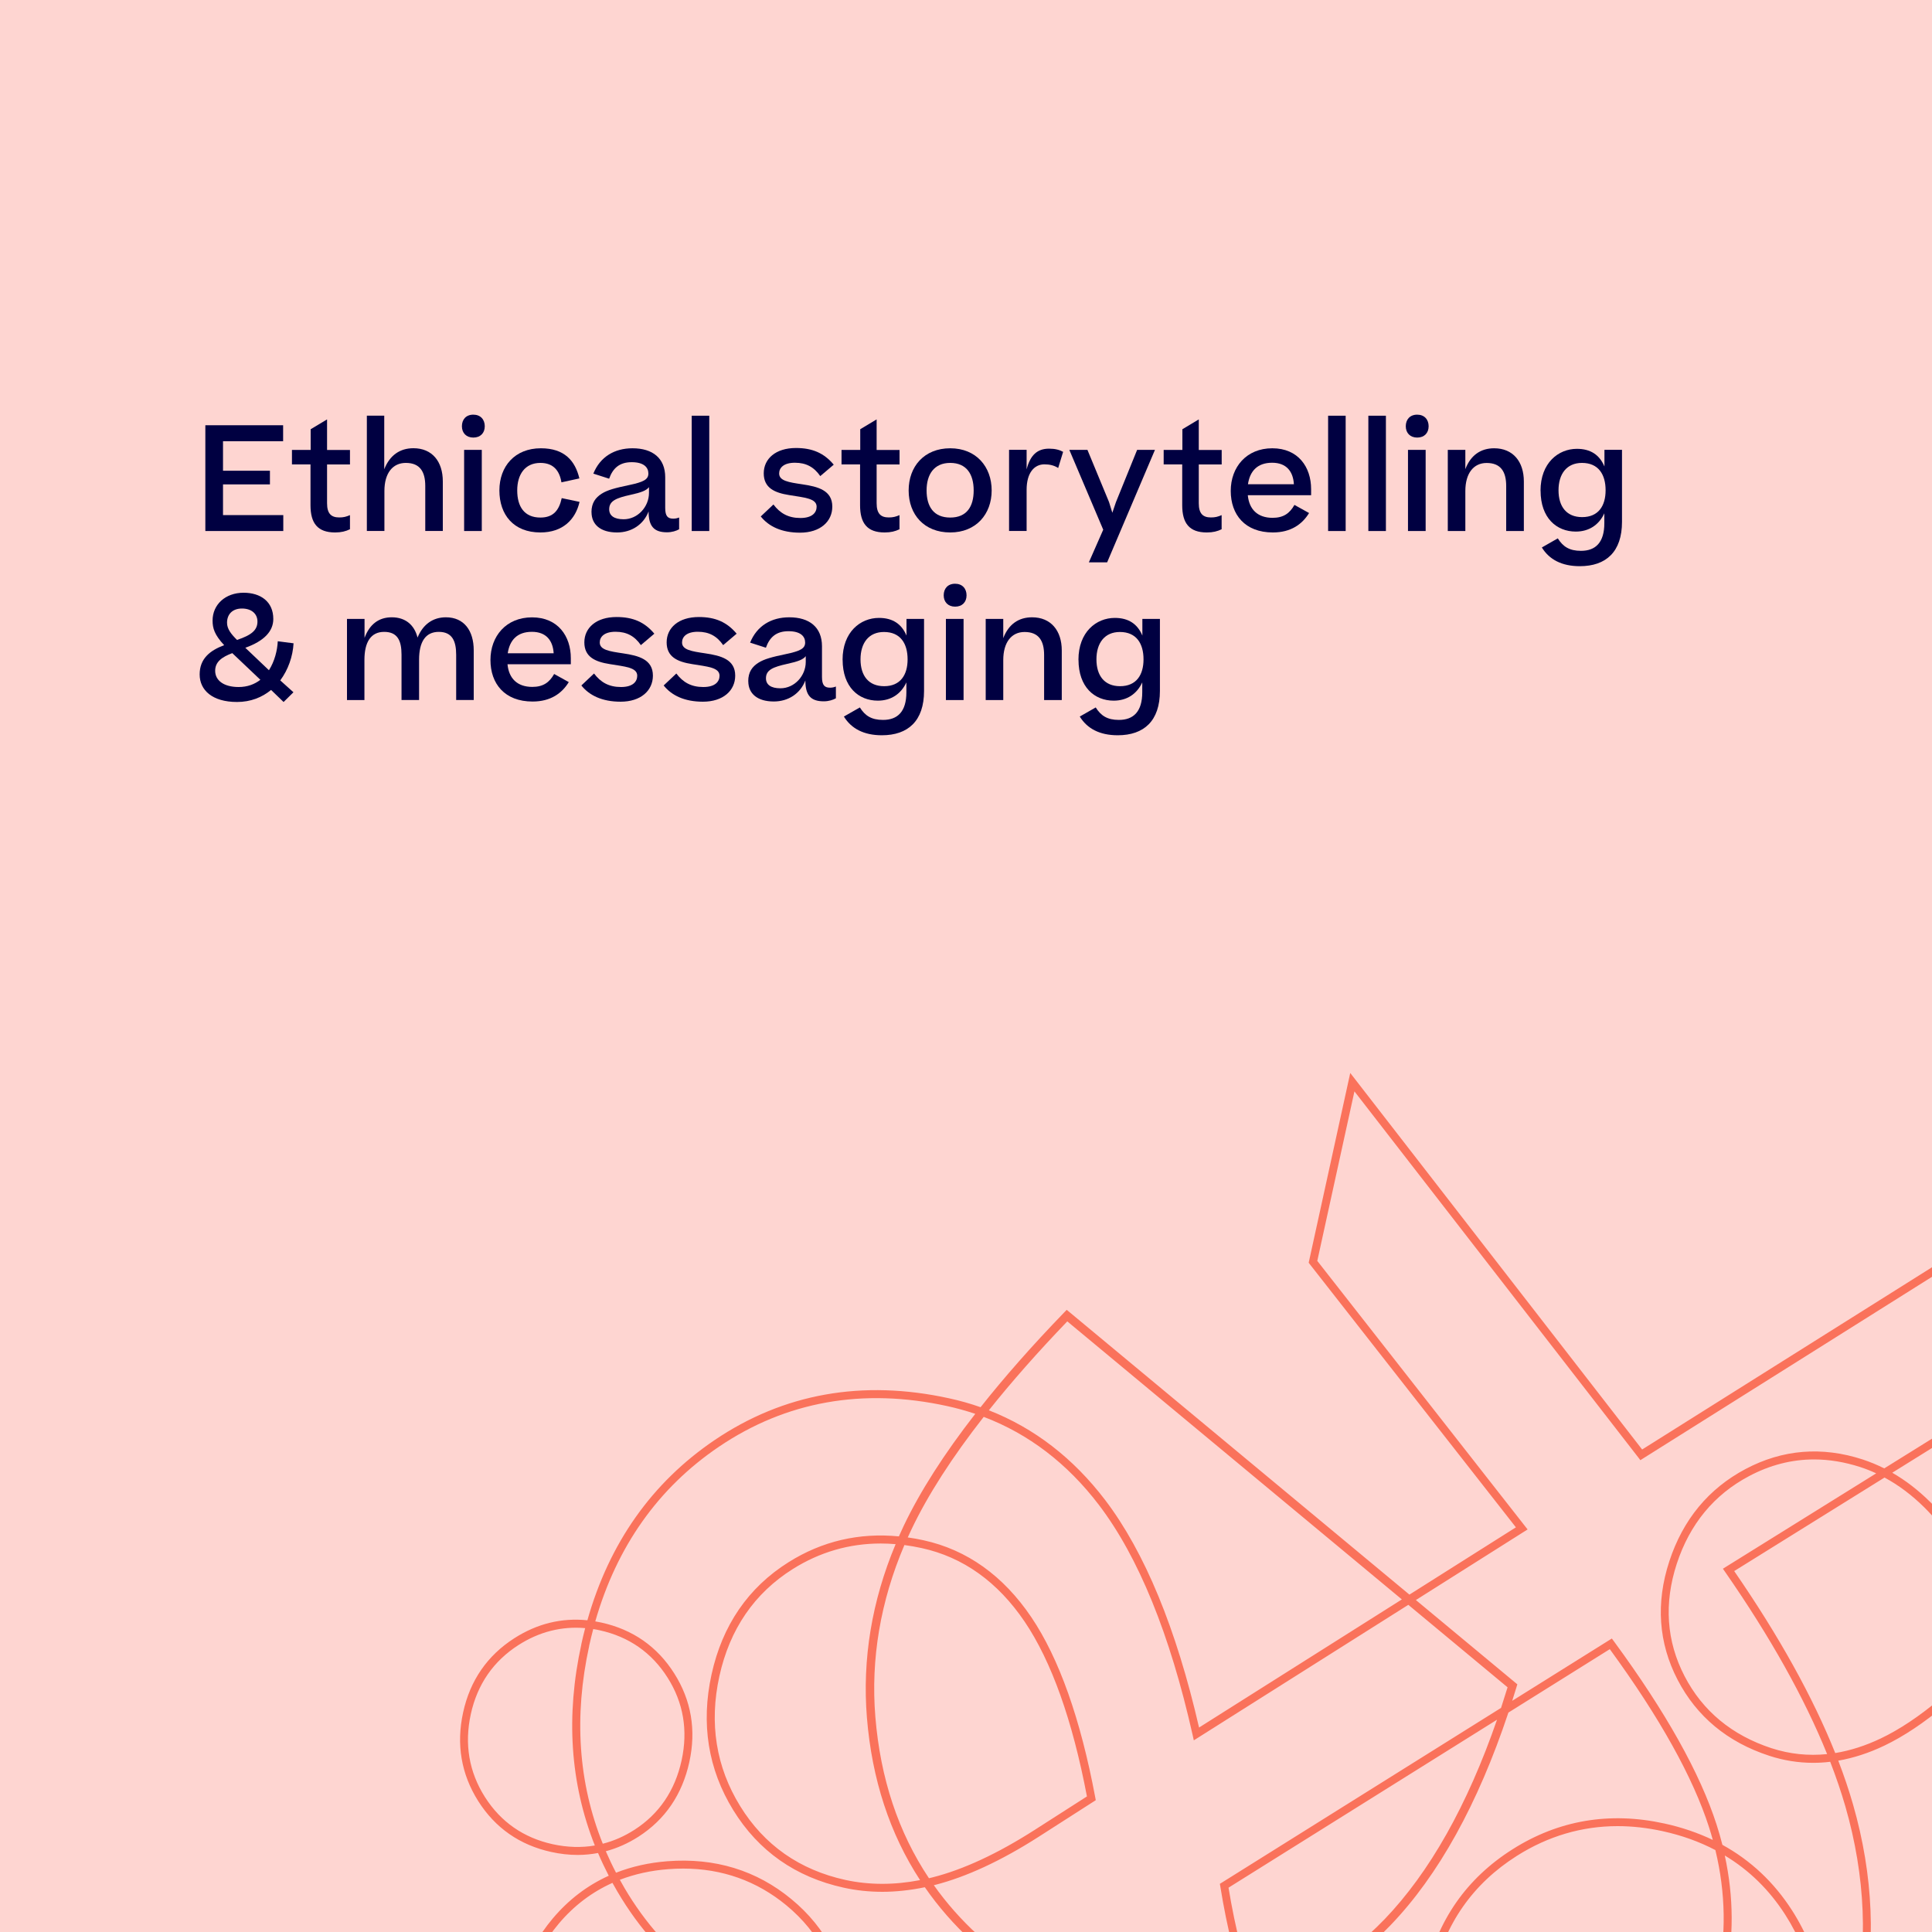 <?xml version="1.0" encoding="utf-8"?>
<svg xmlns="http://www.w3.org/2000/svg" xmlns:xlink="http://www.w3.org/1999/xlink" viewBox="0 0 350 350">
  <defs>
    <style>.cls-1{fill:none;}.cls-2{fill:#fa725b;}.cls-3{fill:#fed5d1;}.cls-4{isolation:isolate;}.cls-5{fill:#000041;}.cls-6{clip-path:url(#clippath);}</style>
    <clipPath id="clippath">
      <rect class="cls-1" x="109.16" y="109.16" width="189.48" height="292.21" transform="translate(459.16 51.37) rotate(90)"/>
    </clipPath>
  </defs>
  <g id="BASE">
    <rect class="cls-3" width="350" height="350"/>
  </g>
  <g id="Brand_graphic">
    <g class="cls-6">
      <path class="cls-2" d="M349.6,272.03c-2.13-2.11-4.4-3.85-6.8-5.23l13.49-8.4.4-.25,8.32-38.01-67.52,42.45-52.88-68.21-7.53,34.38,37.54,47.93-19.29,12.19-61.54-51.14-.55-.45-.49.51c-5.76,5.96-10.8,11.68-15.11,17.13-1.84-.65-3.74-1.19-5.69-1.61-15.69-3.44-29.99-.89-42.5,7.57-11.34,7.68-19.08,18.64-23.04,32.64-4.67-.48-9.12.61-13.25,3.26-4.88,3.13-8,7.64-9.26,13.43-1.27,5.78-.35,11.18,2.73,16.06,3.08,4.87,7.53,7.97,13.22,9.22,1.62.36,3.23.54,4.79.54,1.25,0,2.49-.12,3.7-.35.59,1.39,1.24,2.76,1.94,4.12-3.9,1.76-7.29,4.35-10.16,7.76-5.23,6.23-7.55,13.73-6.88,22.31.59,7.59,4.12,14.33,10.48,20.05,6.29,5.65,16.05,10.72,29.01,15.06l.46.15,7.55-8.83c4.94-5.77,8.5-11.31,10.59-16.46,1.45-3.57,2.31-7.13,2.58-10.63,6.23.67,12.48.34,18.63-1,6.05-1.32,12.2-3.62,18.34-6.87,4.23,1.83,8.69,3.07,13.39,3.72,3.84,14.18,9.38,25.85,16.51,34.79,9.11,11.41,21.14,18.81,35.75,22.01,5.17,1.13,10.29,1.71,15.22,1.71,12.91,0,24.99-3.91,35.91-11.62,15.11-10.66,25.06-26.51,29.57-47.11,2.69-12.28,2.17-25.06-1.54-37.97-.74-2.57-1.63-5.21-2.67-7.92,2.75-.48,5.54-1.38,8.32-2.71,7.05-3.36,14.82-9.89,23.11-19.4l.32-.37-4.87-9.59c-3.18-6.25-6.64-11.25-10.29-14.86ZM113.09,341.95c-.27-.47-.54-.94-.8-1.41,2.69-1.03,5.6-1.68,8.74-1.92.91-.07,1.83-.11,2.73-.11,7.06,0,13.35,2.24,18.69,6.65,6.02,4.97,9.39,11.53,10.01,19.51.08.98.1,1.96.07,2.95-1.6-.21-3.19-.49-4.78-.84-15.3-3.35-26.96-11.7-34.66-24.82ZM111.85,342.68c7.91,13.48,19.89,22.06,35.59,25.49,1.67.37,3.35.66,5.02.88-.25,3.38-1.08,6.81-2.48,10.26-2.03,5.01-5.52,10.41-10.35,16.07l-6.92,8.09c-12.54-4.24-21.97-9.15-28.04-14.61-6.08-5.46-9.44-11.89-10-19.09-.64-8.18,1.56-15.34,6.54-21.26,2.74-3.26,6-5.73,9.74-7.41.29.53.59,1.06.9,1.58ZM153.9,364.55c-.65-8.38-4.2-15.28-10.53-20.5-6.32-5.23-13.88-7.53-22.45-6.87-3.35.26-6.46.96-9.32,2.08-.67-1.28-1.28-2.58-1.85-3.89,2.05-.55,4.03-1.43,5.92-2.64,4.82-3.09,7.92-7.64,9.21-13.52,1.27-5.79.35-11.19-2.73-16.05-3.08-4.87-7.52-7.97-13.22-9.22-.36-.08-.73-.15-1.09-.21,3.89-13.57,11.41-24.2,22.4-31.64,12.17-8.23,26.09-10.71,41.38-7.36,1.73.38,3.41.85,5.06,1.4-5.66,7.27-9.99,14.05-12.96,20.28-.3.64-.6,1.28-.88,1.92-7.21-.7-13.92.86-19.99,4.68-7.31,4.59-12,11.44-13.95,20.34-1.95,8.91-.62,17.18,3.94,24.58,4.57,7.41,11.3,12.13,20,14.04,2.26.5,4.61.75,7,.75s5.09-.28,7.7-.83c2.45,3.54,5.32,6.82,8.6,9.83,4.03,3.69,8.39,6.65,13.06,8.87-5.7,2.92-11.39,5-16.99,6.22-6.03,1.31-12.14,1.63-18.25.97.03-1.08.01-2.16-.07-3.23ZM106.73,298.17c.23-1.03.47-2.05.74-3.05.39.06.77.13,1.16.22,5.3,1.16,9.44,4.05,12.31,8.58,2.87,4.53,3.72,9.57,2.54,14.98-1.2,5.49-4.09,9.74-8.58,12.61-1.83,1.17-3.73,2-5.7,2.5-4.43-11.03-5.26-23.05-2.46-35.84ZM105.32,297.87c-2.85,13-2.02,25.22,2.44,36.46-2.45.42-4.99.34-7.62-.23-5.27-1.16-9.4-4.02-12.27-8.52l-.04-.06c-2.87-4.54-3.72-9.58-2.54-14.98,1.18-5.4,4.09-9.61,8.63-12.52,3.78-2.42,7.84-3.44,12.09-3.07-.25.96-.48,1.93-.7,2.92ZM202.85,352.34l-6.05,3.87c-1.96,1.26-3.92,2.41-5.88,3.47-4.93-2.21-9.51-5.24-13.73-9.1-3.04-2.78-5.71-5.8-8.02-9.06.05-.01.09-.02.14-.03,5.72-1.45,12.06-4.39,18.84-8.73l10.36-6.64-.09-.48c-2.67-14.25-6.57-25.25-11.6-32.69-5.08-7.51-11.65-12.2-19.53-13.92-.95-.21-1.9-.38-2.84-.51.22-.49.44-.97.67-1.45,2.97-6.24,7.35-13.06,13.09-20.39,8.14,3.09,15.15,8.44,20.88,15.97,7.16,9.41,12.87,23.42,16.96,41.63l.22,1,38.86-24.55,17.98,14.94c-.39,1.26-.78,2.5-1.18,3.73l-50.53,31.62-.41.25.08.47c1.23,7.67,2.97,14.56,5.2,20.61-2.9.75-5.91,1.26-9.01,1.51-1.73.14-3.44.21-5.12.21-2.3,0-4.56-.14-6.76-.4-.87-3.29-1.64-6.71-2.33-10.27l-.2-1.04ZM157.05,311.16c.91,11.18,4.14,21.03,9.63,29.44-4.7.91-9.24.9-13.52-.03-8.31-1.82-14.73-6.32-19.08-13.39-4.36-7.07-5.63-14.98-3.76-23.51,1.87-8.52,6.34-15.05,13.31-19.43,4.88-3.07,10.24-4.62,15.92-4.62.89,0,1.79.04,2.7.12-4.31,10.28-6.06,20.83-5.2,31.43ZM158.58,311.04c-.86-10.5.92-20.96,5.26-31.14,1.04.14,2.08.32,3.13.55,7.51,1.64,13.78,6.13,18.65,13.32,4.86,7.19,8.66,17.84,11.29,31.67l-9.54,6.11c-6.66,4.26-12.86,7.14-18.42,8.55-.22.06-.44.11-.66.16-5.55-8.31-8.8-18.09-9.71-29.22ZM293.3,388.18c9.96-6.91,16.42-16.91,19.23-29.71,1.6-7.3,1.57-14.79-.07-22.33,4.41,2.65,8.07,6.23,10.96,10.74,5.07,7.92,6.61,16.67,4.56,26.02-2.05,9.34-7.14,16.65-15.13,21.7-8,5.06-16.88,6.56-26.4,4.48-3.78-.83-7.23-2.14-10.34-3.92,6.1-.95,11.86-3.29,17.2-6.99ZM311.12,358.16c-2.72,12.44-9,22.14-18.64,28.83-5.66,3.93-11.79,6.26-18.31,6.97-3.86-2.58-7.14-5.95-9.8-10.11-5.14-8.01-6.72-16.74-4.71-25.93,2.05-9.35,7.14-16.65,15.13-21.71,5.65-3.58,11.8-5.39,18.26-5.39,2.65,0,5.38.31,8.14.91,3.48.76,6.67,1.91,9.57,3.43,1.87,7.77,2,15.48.36,22.98ZM301.5,330.34c-9.91-2.17-19.15-.6-27.48,4.67-8.33,5.27-13.64,12.88-15.77,22.62-2.1,9.58-.45,18.66,4.9,27.01,2.44,3.8,5.37,6.97,8.77,9.51-3.87.2-7.88-.14-12.01-1.05-9.98-2.19-18.19-7.59-24.39-16.07-2.82-3.85-5.25-8.4-7.3-13.63,8.88-2.59,16.81-7.48,23.67-14.61,8.68-9.02,15.85-21.97,21.37-38.54l18.37-11.49c9.04,12.38,15.09,23.24,17.98,32.27.25.76.47,1.53.68,2.29-2.7-1.29-5.63-2.29-8.78-2.98ZM250.78,347.73c-6.7,6.96-14.45,11.73-23.12,14.23-2.17-5.87-3.88-12.55-5.1-19.99l48.64-30.43c-5.36,15.5-12.21,27.66-20.41,36.19ZM217.22,312.96c-4.12-17.93-9.84-31.78-16.99-41.19-5.8-7.62-12.87-13.07-21.09-16.28,4.09-5.13,8.83-10.51,14.21-16.11l60.61,50.37-36.74,23.21ZM197.58,357.43l4.26-2.73c.6,3.01,1.26,5.93,1.99,8.75-3.91-.59-7.66-1.6-11.23-3.04,1.66-.92,3.32-1.91,4.97-2.98ZM212.14,365.6c1.71,0,3.48-.07,5.24-.22,3.25-.26,6.4-.8,9.44-1.59,2.11,5.4,4.62,10.11,7.54,14.09,6.42,8.77,14.91,14.36,25.25,16.63,3.46.76,6.88,1.14,10.18,1.14,1.35,0,2.69-.07,4.01-.2,3.64,2.35,7.76,4.03,12.35,5.04,2.86.63,5.7.94,8.45.94,6.73,0,13.13-1.89,19.03-5.61h.02c8.32-5.28,13.62-12.89,15.75-22.62,2.13-9.74.53-18.86-4.75-27.11-3.27-5.1-7.5-9.07-12.62-11.88-.31-1.21-.65-2.41-1.04-3.62-2.98-9.31-9.24-20.49-18.59-33.22l-.4-.54-18.05,11.29c.26-.83.52-1.66.78-2.5l.15-.49-18.38-15.27,20.24-12.79-38.1-48.65,6.73-30.71,51.4,66.29.4.52,65.72-41.32-7.46,34.05-14.08,8.76c-1.27-.64-2.56-1.17-3.89-1.61-7.38-2.41-14.53-1.83-21.23,1.72-6.7,3.55-11.35,9.17-13.82,16.73-2.47,7.56-1.96,14.77,1.5,21.45,3.46,6.67,9.05,11.31,16.6,13.77,2.59.85,5.27,1.28,7.96,1.28,1.02,0,2.05-.06,3.09-.19,1.07,2.77,1.99,5.47,2.75,8.1,3.65,12.68,4.16,25.22,1.52,37.27-4.43,20.23-14.18,35.79-28.99,46.24-14.79,10.45-31.61,13.7-49.99,9.68-14.28-3.13-26.04-10.36-34.93-21.51-6.92-8.66-12.31-19.96-16.09-33.69,2.07.23,4.18.34,6.33.34ZM320.94,316.71c-7.18-2.35-12.49-6.74-15.77-13.07-3.28-6.32-3.75-13.17-1.41-20.34,2.35-7.19,6.76-12.54,13.12-15.9,3.77-2,7.72-3.01,11.76-3.01,2.73,0,5.54.47,8.36,1.38.98.32,1.94.7,2.89,1.14l-27.13,16.88-.64.4.43.62c8.18,11.78,14.35,22.82,18.45,32.96-3.42.35-6.78,0-10.05-1.06ZM314.16,284.62l27.24-16.95c2.54,1.37,4.94,3.17,7.18,5.38,3.54,3.5,6.91,8.37,10.02,14.49l4.43,8.72c-8.03,9.16-15.54,15.45-22.32,18.68-2.77,1.32-5.53,2.2-8.24,2.64-4.06-10.15-10.19-21.2-18.3-32.96Z"/>
    </g>
  </g>
  <g id="Art">
    <g id="Example_heading" class="cls-4">
      <g class="cls-4">
        <path class="cls-5" d="M37.19,77.04h14.1v2.89h-10.89v5.35h8.5v2.47h-8.5v5.56h10.92v2.89h-14.12v-19.16Z"/>
        <path class="cls-5" d="M63.39,95.88c-.76.37-1.57.58-2.68.58-3.18,0-4.46-1.68-4.46-4.93v-7.4h-3.36v-2.62h3.39v-3.75l2.97-1.78v5.54h4.15v2.62h-4.15v7.03c0,1.89.76,2.57,2.21,2.57.79,0,1.26-.13,1.94-.42v2.57Z"/>
        <path class="cls-5" d="M66.46,75.3h3.15v9.71c1-2.55,2.86-3.81,5.28-3.81,3.41,0,5.33,2.41,5.33,6.01v8.98h-3.18v-8.16c0-2.55-.94-4.17-3.52-4.17-2.39,0-3.88,1.86-3.88,5.09v7.24h-3.18v-20.89Z"/>
        <path class="cls-5" d="M85.75,75.12c1.29,0,2.07.87,2.07,2.1s-.79,2.05-2.07,2.05-2.07-.84-2.07-2.05.73-2.1,2.07-2.1ZM87.28,96.2h-3.2v-14.7h3.2v14.7Z"/>
        <path class="cls-5" d="M101.71,87.38c-.34-2.07-1.42-3.52-3.81-3.52-2.81,0-4.2,2.1-4.2,4.99s1.26,4.91,4.2,4.91c2.36,0,3.39-1.34,3.86-3.52l3.23.68c-.73,3.2-3.04,5.54-7.09,5.54-4.88,0-7.43-3.23-7.43-7.61s2.81-7.64,7.51-7.64c4.3,0,6.22,2.28,6.98,5.46l-3.25.71Z"/>
        <path class="cls-5" d="M107.15,92.79c0-1.68.74-2.65,1.86-3.36,1.05-.66,2.41-1.02,4.93-1.55,2.62-.55,3.52-1,3.52-2.1s-.81-2.05-3.02-2.05-3.41,1.08-4.09,2.99l-2.86-.92c1.23-3.04,3.83-4.59,7.09-4.59,3.67,0,5.93,1.81,5.93,5.25v5.56c0,1.5.47,1.94,1.47,1.94.39,0,.73-.08,1.05-.21v2.13c-.5.29-1.29.55-2.2.55-2.36,0-3.33-1.1-3.33-3.78-.92,2.39-3.1,3.81-5.72,3.81-2.97,0-4.62-1.42-4.62-3.67ZM117.57,89.3v-1.05c-.45.6-1.39.97-3.33,1.39-2.62.58-3.88,1.1-3.88,2.62,0,1.15.89,1.81,2.62,1.81,2.57,0,4.59-2.28,4.59-4.78Z"/>
        <path class="cls-5" d="M128.49,96.2h-3.18v-20.89h3.18v20.89Z"/>
        <path class="cls-5" d="M140.12,91.4c1.21,1.6,2.7,2.44,4.88,2.44s2.94-1,2.94-2.05c0-1.52-2.26-1.65-4.96-2.1-2.68-.42-4.62-1.31-4.62-3.94s2.15-4.59,5.83-4.59c2.99,0,5.09.92,6.85,3.02l-2.44,2.07c-1.13-1.63-2.55-2.42-4.59-2.42s-2.86.92-2.86,1.94c0,1.34,1.71,1.6,4.2,1.97,2.86.42,5.43,1.1,5.43,4.04,0,2.7-2.18,4.72-5.85,4.72-3.33,0-5.67-1.13-7.11-2.94l2.31-2.18Z"/>
        <path class="cls-5" d="M162.95,95.88c-.76.37-1.57.58-2.68.58-3.18,0-4.46-1.68-4.46-4.93v-7.4h-3.36v-2.62h3.39v-3.75l2.97-1.78v5.54h4.15v2.62h-4.15v7.03c0,1.89.76,2.57,2.2,2.57.79,0,1.26-.13,1.94-.42v2.57Z"/>
        <path class="cls-5" d="M164.61,88.85c0-4.33,2.81-7.64,7.53-7.64s7.51,3.36,7.51,7.64-2.81,7.61-7.51,7.61-7.53-3.23-7.53-7.61ZM176.39,88.85c0-2.97-1.31-4.99-4.25-4.99s-4.28,2.1-4.28,4.99,1.26,4.91,4.28,4.91,4.25-2.02,4.25-4.91Z"/>
        <path class="cls-5" d="M192.59,81.87l-.89,2.91c-.71-.45-1.5-.66-2.49-.66-1.84,0-3.23,1.52-3.23,4.62v7.45h-3.18v-14.7h3.18v3.54c.66-2.57,1.92-3.75,4.07-3.75,1.08,0,1.89.21,2.55.58Z"/>
        <path class="cls-5" d="M200.57,101.87h-3.31l2.6-5.91-6.14-14.46h3.28l3.91,9.45.6,1.94.66-1.94,3.83-9.45h3.23l-8.66,20.37Z"/>
        <path class="cls-5" d="M221.31,95.88c-.76.37-1.57.58-2.68.58-3.18,0-4.46-1.68-4.46-4.93v-7.4h-3.36v-2.62h3.39v-3.75l2.97-1.78v5.54h4.15v2.62h-4.15v7.03c0,1.89.76,2.57,2.2,2.57.79,0,1.26-.13,1.94-.42v2.57Z"/>
        <path class="cls-5" d="M230.6,96.46c-5.07,0-7.64-3.23-7.64-7.53s2.83-7.72,7.53-7.72,7.03,3.41,7.03,7.4v1.1h-11.47c.24,2.55,1.76,4.1,4.49,4.1,1.97,0,3.1-.81,3.96-2.34l2.65,1.47c-1.23,2.02-3.28,3.52-6.56,3.52ZM226.08,87.72h8.32c-.13-2.26-1.31-3.89-3.94-3.89s-4.02,1.47-4.38,3.89Z"/>
        <path class="cls-5" d="M243.78,96.2h-3.18v-20.89h3.18v20.89Z"/>
        <path class="cls-5" d="M251.07,96.2h-3.18v-20.89h3.18v20.89Z"/>
        <path class="cls-5" d="M256.74,75.12c1.29,0,2.07.87,2.07,2.1s-.79,2.05-2.07,2.05-2.07-.84-2.07-2.05.74-2.1,2.07-2.1ZM258.27,96.2h-3.2v-14.7h3.2v14.7Z"/>
        <path class="cls-5" d="M262.28,81.5h3.18v3.49c.97-2.55,2.81-3.78,5.22-3.78,3.41,0,5.38,2.41,5.38,6.01v8.98h-3.2v-8.16c0-2.55-.95-4.17-3.54-4.17-2.36,0-3.86,1.86-3.86,5.09v7.24h-3.18v-14.7Z"/>
        <path class="cls-5" d="M279.08,88.9c0-5.04,3.23-7.59,6.59-7.59,2.47,0,4.09,1.08,4.99,3.2v-3.02h3.18v13.05c0,5.43-2.89,8.03-7.64,8.03-3.28,0-5.54-1.21-6.88-3.39l2.89-1.65c.94,1.5,2.1,2.26,4.2,2.26,2.65,0,4.23-1.52,4.23-5.01v-1.79c-.97,2.1-2.78,3.31-5.17,3.31-3.49,0-6.38-2.47-6.38-7.4ZM290.87,88.82c0-2.86-1.29-4.96-4.28-4.96-2.76,0-4.25,1.99-4.25,4.96s1.47,4.86,4.28,4.86c2.97,0,4.25-2.07,4.25-4.86Z"/>
        <path class="cls-5" d="M51.37,127.17l-2.26-2.18c-1.63,1.34-3.7,2.18-6.17,2.18-4.49,0-6.77-2.15-6.77-4.99s1.84-4.33,4.44-5.3c-1.76-1.89-2.1-3.07-2.1-4.46,0-2.89,2.31-5.04,5.62-5.04,3.07,0,5.38,1.6,5.38,4.75,0,2.23-1.65,3.99-5.07,5.22l4.28,4.07c1.02-1.6,1.52-3.57,1.6-5.25l2.86.37c-.13,2.36-.97,4.78-2.41,6.72l2.39,2.15-1.78,1.76ZM43.23,124.46c1.6,0,2.89-.5,3.94-1.31l-5.09-4.83c-1.89.71-3.1,1.58-3.1,3.2,0,1.76,1.57,2.94,4.25,2.94ZM42.94,115.93c2.68-.89,3.7-1.81,3.7-3.33,0-1.39-1.05-2.36-2.81-2.36s-2.7,1.08-2.7,2.57c0,1.13.73,2.05,1.81,3.12Z"/>
        <path class="cls-5" d="M66.04,126.82h-3.18v-14.7h3.18v3.44c.92-2.49,2.6-3.73,4.93-3.73,2.49,0,4.1,1.39,4.67,3.67,1-2.42,2.81-3.67,5.14-3.67,3.28,0,5.04,2.41,5.04,5.98v9h-3.18v-8.19c0-2.52-.74-4.15-3.15-4.15s-3.57,1.81-3.57,5.04v7.3h-3.18v-8.22c0-2.55-.74-4.12-3.15-4.12s-3.57,1.86-3.57,5.09v7.24Z"/>
        <path class="cls-5" d="M96.49,127.09c-5.07,0-7.64-3.23-7.64-7.53s2.83-7.72,7.53-7.72,7.03,3.41,7.03,7.4v1.1h-11.47c.24,2.55,1.76,4.1,4.49,4.1,1.97,0,3.1-.81,3.96-2.34l2.65,1.47c-1.23,2.02-3.28,3.52-6.56,3.52ZM91.98,118.35h8.32c-.13-2.26-1.31-3.89-3.94-3.89s-4.02,1.47-4.38,3.89Z"/>
        <path class="cls-5" d="M107.62,122.02c1.21,1.6,2.7,2.44,4.88,2.44s2.94-1,2.94-2.05c0-1.52-2.26-1.65-4.96-2.1-2.68-.42-4.62-1.31-4.62-3.94s2.15-4.59,5.83-4.59c2.99,0,5.09.92,6.85,3.02l-2.44,2.07c-1.13-1.63-2.55-2.42-4.59-2.42s-2.86.92-2.86,1.94c0,1.34,1.71,1.6,4.2,1.97,2.86.42,5.43,1.1,5.43,4.04,0,2.7-2.18,4.72-5.85,4.72-3.33,0-5.67-1.13-7.11-2.94l2.31-2.18Z"/>
        <path class="cls-5" d="M122.53,122.02c1.21,1.6,2.7,2.44,4.88,2.44s2.94-1,2.94-2.05c0-1.52-2.26-1.65-4.96-2.1-2.68-.42-4.62-1.31-4.62-3.94s2.15-4.59,5.83-4.59c2.99,0,5.09.92,6.85,3.02l-2.44,2.07c-1.13-1.63-2.55-2.42-4.59-2.42s-2.86.92-2.86,1.94c0,1.34,1.71,1.6,4.2,1.97,2.86.42,5.43,1.1,5.43,4.04,0,2.7-2.18,4.72-5.85,4.72-3.33,0-5.67-1.13-7.11-2.94l2.31-2.18Z"/>
        <path class="cls-5" d="M135.55,123.41c0-1.68.73-2.65,1.86-3.36,1.05-.66,2.41-1.02,4.93-1.55,2.62-.55,3.52-1,3.52-2.1s-.81-2.05-3.02-2.05-3.41,1.08-4.09,2.99l-2.86-.92c1.23-3.04,3.83-4.59,7.09-4.59,3.67,0,5.93,1.81,5.93,5.25v5.56c0,1.5.47,1.94,1.47,1.94.39,0,.73-.08,1.05-.21v2.13c-.5.29-1.29.55-2.2.55-2.36,0-3.33-1.1-3.33-3.78-.92,2.39-3.1,3.81-5.72,3.81-2.97,0-4.62-1.42-4.62-3.67ZM145.97,119.92v-1.05c-.45.6-1.39.97-3.33,1.39-2.62.58-3.88,1.1-3.88,2.62,0,1.15.89,1.81,2.62,1.81,2.57,0,4.59-2.28,4.59-4.78Z"/>
        <path class="cls-5" d="M152.64,119.53c0-5.04,3.23-7.59,6.59-7.59,2.47,0,4.1,1.08,4.99,3.2v-3.02h3.18v13.05c0,5.43-2.89,8.03-7.64,8.03-3.28,0-5.54-1.21-6.88-3.39l2.89-1.65c.94,1.5,2.1,2.26,4.2,2.26,2.65,0,4.23-1.52,4.23-5.01v-1.79c-.97,2.1-2.78,3.31-5.17,3.31-3.49,0-6.38-2.47-6.38-7.4ZM164.42,119.45c0-2.86-1.29-4.96-4.28-4.96-2.76,0-4.25,1.99-4.25,4.96s1.47,4.86,4.28,4.86c2.97,0,4.25-2.07,4.25-4.86Z"/>
        <path class="cls-5" d="M173.03,105.75c1.29,0,2.07.87,2.07,2.1s-.79,2.05-2.07,2.05-2.07-.84-2.07-2.05.73-2.1,2.07-2.1ZM174.56,126.82h-3.2v-14.7h3.2v14.7Z"/>
        <path class="cls-5" d="M178.57,112.12h3.18v3.49c.97-2.55,2.81-3.78,5.22-3.78,3.41,0,5.38,2.41,5.38,6.01v8.98h-3.2v-8.16c0-2.55-.95-4.17-3.54-4.17-2.36,0-3.86,1.86-3.86,5.09v7.24h-3.18v-14.7Z"/>
        <path class="cls-5" d="M195.37,119.53c0-5.04,3.23-7.59,6.59-7.59,2.47,0,4.1,1.08,4.99,3.2v-3.02h3.18v13.05c0,5.43-2.89,8.03-7.64,8.03-3.28,0-5.54-1.21-6.88-3.39l2.89-1.65c.94,1.5,2.1,2.26,4.2,2.26,2.65,0,4.23-1.52,4.23-5.01v-1.79c-.97,2.1-2.78,3.31-5.17,3.31-3.49,0-6.38-2.47-6.38-7.4ZM207.16,119.45c0-2.86-1.29-4.96-4.28-4.96-2.76,0-4.25,1.99-4.25,4.96s1.47,4.86,4.28,4.86c2.97,0,4.25-2.07,4.25-4.86Z"/>
      </g>
    </g>
  </g>
</svg>